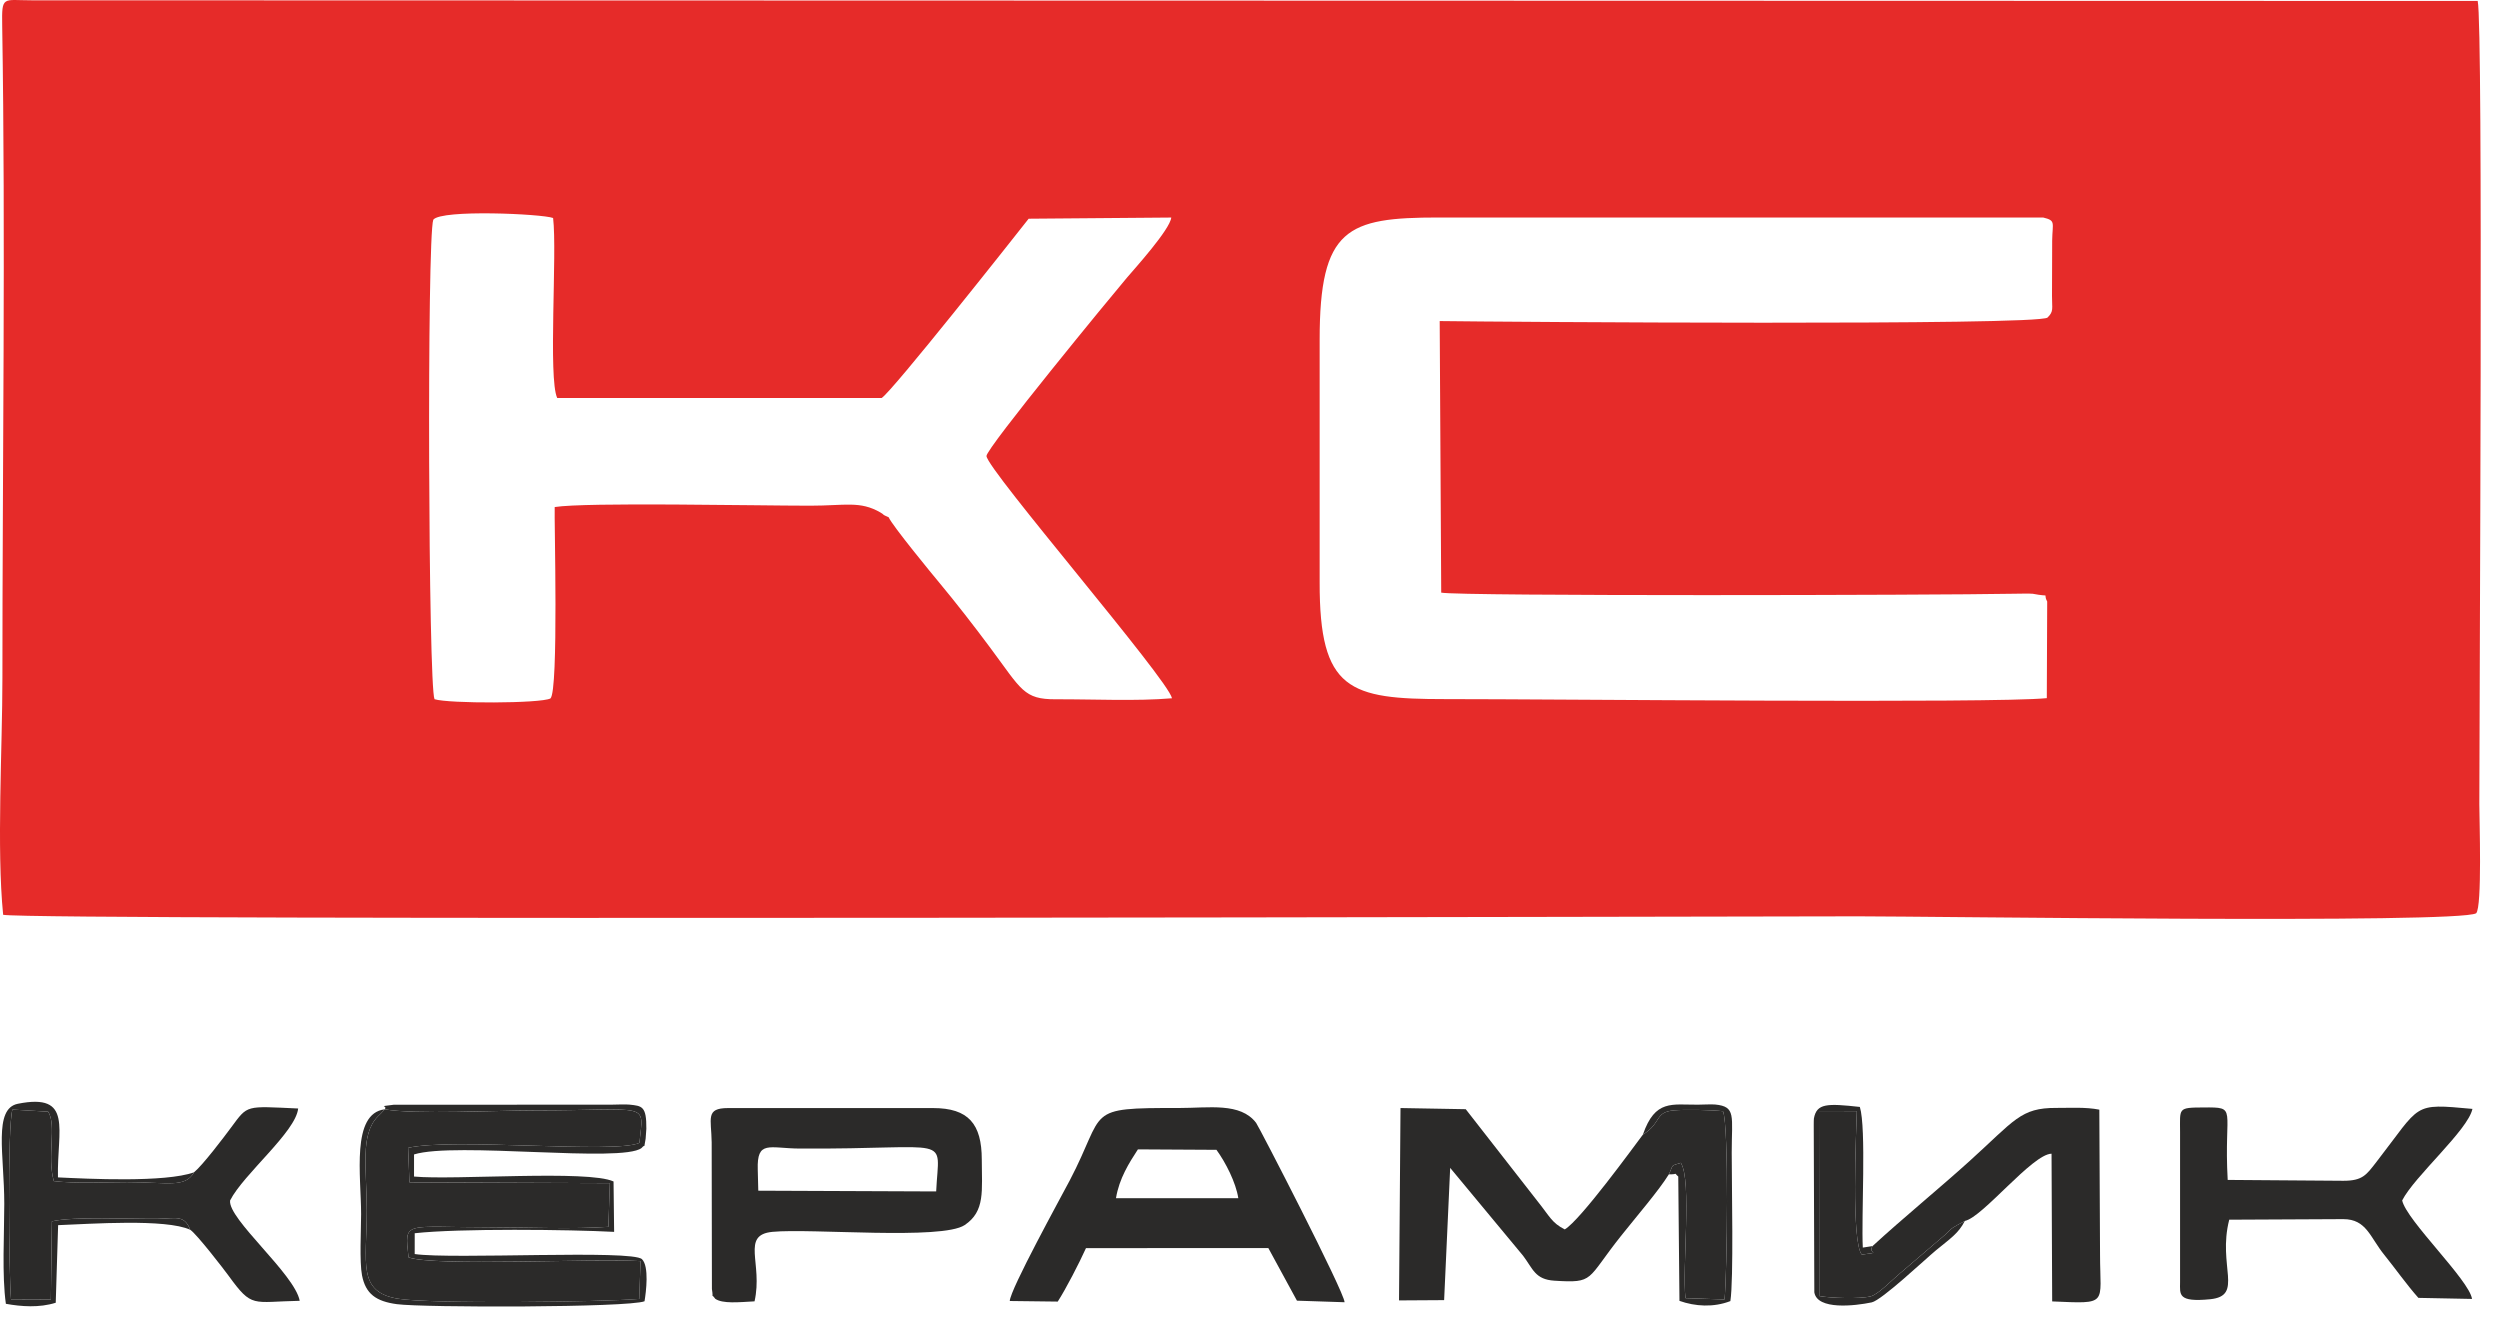 <?xml version="1.0" encoding="UTF-8"?> <svg xmlns="http://www.w3.org/2000/svg" width="115" height="61" viewBox="0 0 115 61" fill="none"><path fill-rule="evenodd" clip-rule="evenodd" d="M17.696 51.029C19.047 51.272 22.893 51.079 24.543 51.079C29.961 51.079 29.612 50.636 29.413 52.572C28.29 53.087 20.796 52.323 18.774 52.802L18.834 54.388L28.053 54.424L27.986 56.434C26.322 56.548 24.357 56.457 22.659 56.457C18.525 56.457 18.61 56.112 18.792 57.837C19.962 58.266 27.421 57.875 29.465 58.012L29.405 59.749C27.7 59.896 19.754 59.986 18.298 59.74C16.425 59.422 16.871 58.088 16.871 55.691C16.871 53.738 16.553 52.202 17.38 51.358C17.411 51.326 17.519 51.221 17.542 51.198L17.696 51.029ZM17.696 51.029C16.145 51.218 16.611 54.109 16.611 55.848C16.611 56.564 16.531 58.044 16.653 58.669C16.82 59.521 17.3 59.863 18.259 59.992C19.461 60.154 28.905 60.153 29.648 59.858C29.721 59.422 29.866 58.258 29.533 57.924C29.088 57.476 20.808 57.939 19.076 57.686L19.077 56.729C21.098 56.503 26.208 56.557 28.25 56.666L28.223 54.348C27.07 53.806 20.888 54.295 19.045 54.121L19.046 53.104C20.936 52.515 28.597 53.502 29.51 52.81C29.727 52.559 29.588 52.939 29.699 52.383C29.704 52.358 29.732 51.953 29.732 51.923C29.742 50.88 29.533 50.873 28.95 50.812C28.777 50.793 28.355 50.812 28.158 50.814L18.104 50.819C17.302 50.923 17.859 50.83 17.696 51.029Z" fill="#2B2A29"></path><path fill-rule="evenodd" clip-rule="evenodd" d="M75.574 52.191C76.442 51.657 76.097 51.153 77.006 51.077C77.535 51.032 78.732 51.056 79.258 51.116C79.537 51.795 79.448 58.606 79.329 59.776L77.533 59.715C77.368 58.355 77.837 54.316 77.319 53.491C76.826 53.649 76.999 53.535 76.768 54.018C77.241 54.034 76.957 53.906 77.2 54.12L77.255 59.84C77.976 60.096 78.821 60.151 79.597 59.85C79.753 58.854 79.658 54.565 79.659 53.021C79.659 51.33 79.866 50.904 78.902 50.808C78.727 50.791 78.306 50.814 78.105 50.815C76.909 50.825 76.136 50.563 75.574 52.191Z" fill="#2B2A29"></path><path fill-rule="evenodd" clip-rule="evenodd" d="M17.696 51.029L17.542 51.199C17.519 51.222 17.41 51.327 17.38 51.358C16.553 52.203 16.871 53.739 16.871 55.692C16.871 58.089 16.425 59.423 18.298 59.74C19.754 59.987 27.7 59.897 29.405 59.75L29.465 58.012C27.421 57.876 19.962 58.267 18.792 57.838C18.61 56.112 18.525 56.458 22.659 56.458C24.357 56.458 26.322 56.548 27.986 56.434L28.053 54.425L18.834 54.388L18.774 52.802C20.796 52.324 28.29 53.087 29.413 52.573C29.611 50.637 29.96 51.08 24.543 51.08C22.893 51.08 19.047 51.273 17.696 51.029Z" fill="#2B2A29"></path><path fill-rule="evenodd" clip-rule="evenodd" d="M76.768 54.018C76.999 53.535 76.826 53.649 77.319 53.49C77.837 54.316 77.368 58.355 77.533 59.714L79.329 59.776C79.448 58.606 79.537 51.795 79.258 51.116C78.732 51.056 77.535 51.032 77.006 51.077C76.097 51.153 76.442 51.657 75.574 52.191C75.157 52.744 72.699 56.13 71.979 56.553C71.376 56.247 71.294 55.962 70.711 55.236L67.424 51.023L64.423 50.97L64.355 59.819L66.43 59.806L66.708 53.722L70.062 57.764C70.52 58.371 70.611 58.856 71.503 58.912C73.36 59.027 72.952 58.883 74.562 56.858C75.298 55.932 76.302 54.771 76.768 54.018Z" fill="#2B2A29"></path><path fill-rule="evenodd" clip-rule="evenodd" d="M51.335 55.117C51.484 54.208 51.937 53.498 52.344 52.871L55.957 52.892C56.378 53.47 56.852 54.397 56.962 55.117L51.335 55.117ZM46.449 59.846L48.656 59.873C49.032 59.291 49.643 58.105 49.955 57.414L58.343 57.41L59.66 59.831L61.851 59.903C61.839 59.43 57.91 51.822 57.782 51.653C57.058 50.701 55.606 50.97 54.23 50.968C49.827 50.962 50.914 51.048 49.209 54.298C48.799 55.079 46.468 59.313 46.449 59.846Z" fill="#2B2A29"></path><path fill-rule="evenodd" clip-rule="evenodd" d="M34.857 53.807C34.813 52.429 35.38 52.826 36.795 52.834C43.916 52.874 43.189 52.132 43.064 54.806L34.881 54.772L34.857 53.807ZM32.903 59.745C33.243 59.98 33.982 59.902 34.709 59.862C35.105 58.111 34.065 56.807 35.533 56.665C37.3 56.493 43.329 57.055 44.376 56.352C45.327 55.714 45.163 54.771 45.162 53.336C45.159 51.702 44.551 50.971 42.921 50.971L33.496 50.971C32.437 50.971 32.722 51.447 32.737 52.547L32.748 59.293C32.836 59.858 32.672 59.422 32.903 59.745Z" fill="#2B2A29"></path><path fill-rule="evenodd" clip-rule="evenodd" d="M86.136 57.32C85.906 57.712 86.608 57.58 85.644 57.712C85.153 57.128 85.383 52.146 85.414 51.112L83.674 51.108L83.685 59.618C84.219 59.715 85.549 59.757 86.045 59.633C86.396 59.545 86.962 58.941 87.415 58.56L89.451 56.82C89.878 56.402 89.796 56.49 90.383 56.163C91.208 55.993 93.488 53.085 94.371 53.07L94.4 59.865C97.009 59.975 96.606 60.028 96.602 57.733L96.569 51.044C95.928 50.918 95.248 50.967 94.591 50.964C92.943 50.956 92.681 51.528 90.593 53.415C89.233 54.645 87.546 56.024 86.136 57.32Z" fill="#2B2A29"></path><path fill-rule="evenodd" clip-rule="evenodd" d="M100.283 52.078L100.283 58.99C100.281 59.541 100.165 59.913 101.665 59.765C103.227 59.611 101.998 58.236 102.545 56.106L107.791 56.08C108.86 56.081 109.02 56.915 109.681 57.729C110.127 58.278 110.734 59.13 111.246 59.702L113.713 59.751C113.594 58.89 110.692 56.134 110.5 55.22C111.059 54.116 113.533 51.981 113.732 51.009C110.933 50.752 111.399 50.767 109.315 53.45C108.847 54.053 108.678 54.316 107.791 54.316L102.474 54.276C102.288 50.946 102.967 50.932 101.35 50.943C100.164 50.95 100.283 50.969 100.283 52.078Z" fill="#2B2A29"></path><path fill-rule="evenodd" clip-rule="evenodd" d="M8.751 56.57C9.043 56.757 10.323 58.419 10.518 58.688C11.608 60.189 11.588 59.879 13.787 59.837C13.557 58.604 10.469 56.066 10.585 55.22C11.2 54.011 13.609 52.065 13.715 50.991C11.28 50.881 11.41 50.813 10.643 51.848C10.313 52.295 9.328 53.596 8.927 53.925C8.506 54.66 7.719 54.379 5.852 54.379C4.805 54.379 3.49 54.451 2.476 54.331C2.156 53.22 2.612 51.749 2.216 51.137L0.572 51.041C0.339 51.83 0.409 58.621 0.507 59.768L2.34 59.776L2.387 56.182C3.381 55.949 5.936 56.08 7.266 56.064C8.094 56.053 8.472 55.864 8.751 56.57Z" fill="#2B2A29"></path><path fill-rule="evenodd" clip-rule="evenodd" d="M94.171 27.669L94.153 32.115C91.699 32.365 71.39 32.156 66.481 32.159C62.059 32.161 60.695 31.756 60.704 26.79L60.704 15.638C60.701 10.483 61.98 10.007 66.167 10.005H93.983C94.58 10.149 94.412 10.234 94.4 11.07L94.392 13.61C94.387 14.196 94.486 14.314 94.186 14.608C93.756 14.987 69.026 14.808 66.226 14.769L66.296 27.261C67.122 27.43 89.12 27.38 92.555 27.313C92.687 27.311 93.43 27.298 93.505 27.313C94.407 27.486 93.94 27.237 94.171 27.669ZM40.878 23.794C40.508 23.634 40.73 23.708 40.503 23.576C39.562 23.029 38.877 23.262 37.266 23.262C34.745 23.262 26.956 23.097 25.516 23.324C25.488 23.826 25.705 31.782 25.32 32.129C24.854 32.365 20.649 32.37 19.988 32.164C19.703 31.569 19.634 10.955 19.931 10.107C20.297 9.625 24.944 9.838 25.443 10.028C25.635 11.645 25.21 17.404 25.632 18.309H40.555C41.057 17.989 46.542 11.048 47.318 10.061L53.878 10.007C53.825 10.557 52.174 12.379 51.837 12.776C51.186 13.541 45.353 20.634 45.378 20.978C45.426 21.629 53.734 31.246 53.912 32.12C52.276 32.262 50.25 32.16 48.568 32.167C47.091 32.173 46.994 31.737 45.562 29.811C44.841 28.84 43.951 27.694 43.213 26.81C42.897 26.432 41.035 24.166 40.878 23.794ZM0.145 42.081C1.55 42.356 81.12 42.151 85.486 42.151C88.713 42.151 113.082 42.494 113.902 42.011C114.186 41.732 114.049 37.66 114.049 37C114.049 32.415 114.235 1.104 113.974 0.044L1.454 0.014C0.126 0.016 0.078 -0.22 0.101 1.175C0.259 10.788 0.111 21.479 0.111 31.188C0.111 34.415 -0.16 39.021 0.145 42.081Z" fill="#E62B29"></path><path fill-rule="evenodd" clip-rule="evenodd" d="M8.751 56.57C8.471 55.864 8.093 56.053 7.266 56.064C5.936 56.08 3.381 55.949 2.387 56.182L2.34 59.776L0.507 59.769C0.409 58.622 0.339 51.83 0.571 51.041L2.216 51.137C2.611 51.75 2.156 53.22 2.476 54.332C3.49 54.452 4.804 54.379 5.852 54.379C7.719 54.38 8.506 54.66 8.927 53.926C7.594 54.405 4.03 54.226 2.666 54.16C2.617 51.971 3.383 50.264 0.823 50.773C-0.317 51 0.197 53.122 0.197 55.377C0.197 56.751 0.085 58.67 0.27 59.975C0.972 60.102 1.807 60.166 2.564 59.926L2.674 56.357C4.141 56.302 7.627 56.051 8.751 56.57Z" fill="#2B2A29"></path><path fill-rule="evenodd" clip-rule="evenodd" d="M90.383 56.163C89.796 56.49 89.878 56.402 89.451 56.82L87.415 58.56C86.962 58.941 86.396 59.545 86.045 59.633C85.549 59.757 84.218 59.715 83.685 59.618L83.674 51.109L85.414 51.113C85.383 52.146 85.153 57.128 85.643 57.712C86.608 57.58 85.906 57.712 86.135 57.32L85.689 57.389C85.615 55.988 85.857 51.902 85.553 50.919C84.043 50.753 83.567 50.75 83.44 51.449C83.429 51.51 83.432 51.98 83.433 52.073L83.459 59.447C83.593 60.272 85.326 60.072 86.1 59.909C86.556 59.813 88.561 57.924 89.047 57.521C89.695 56.986 90.089 56.743 90.383 56.163Z" fill="#2B2A29"></path></svg> 